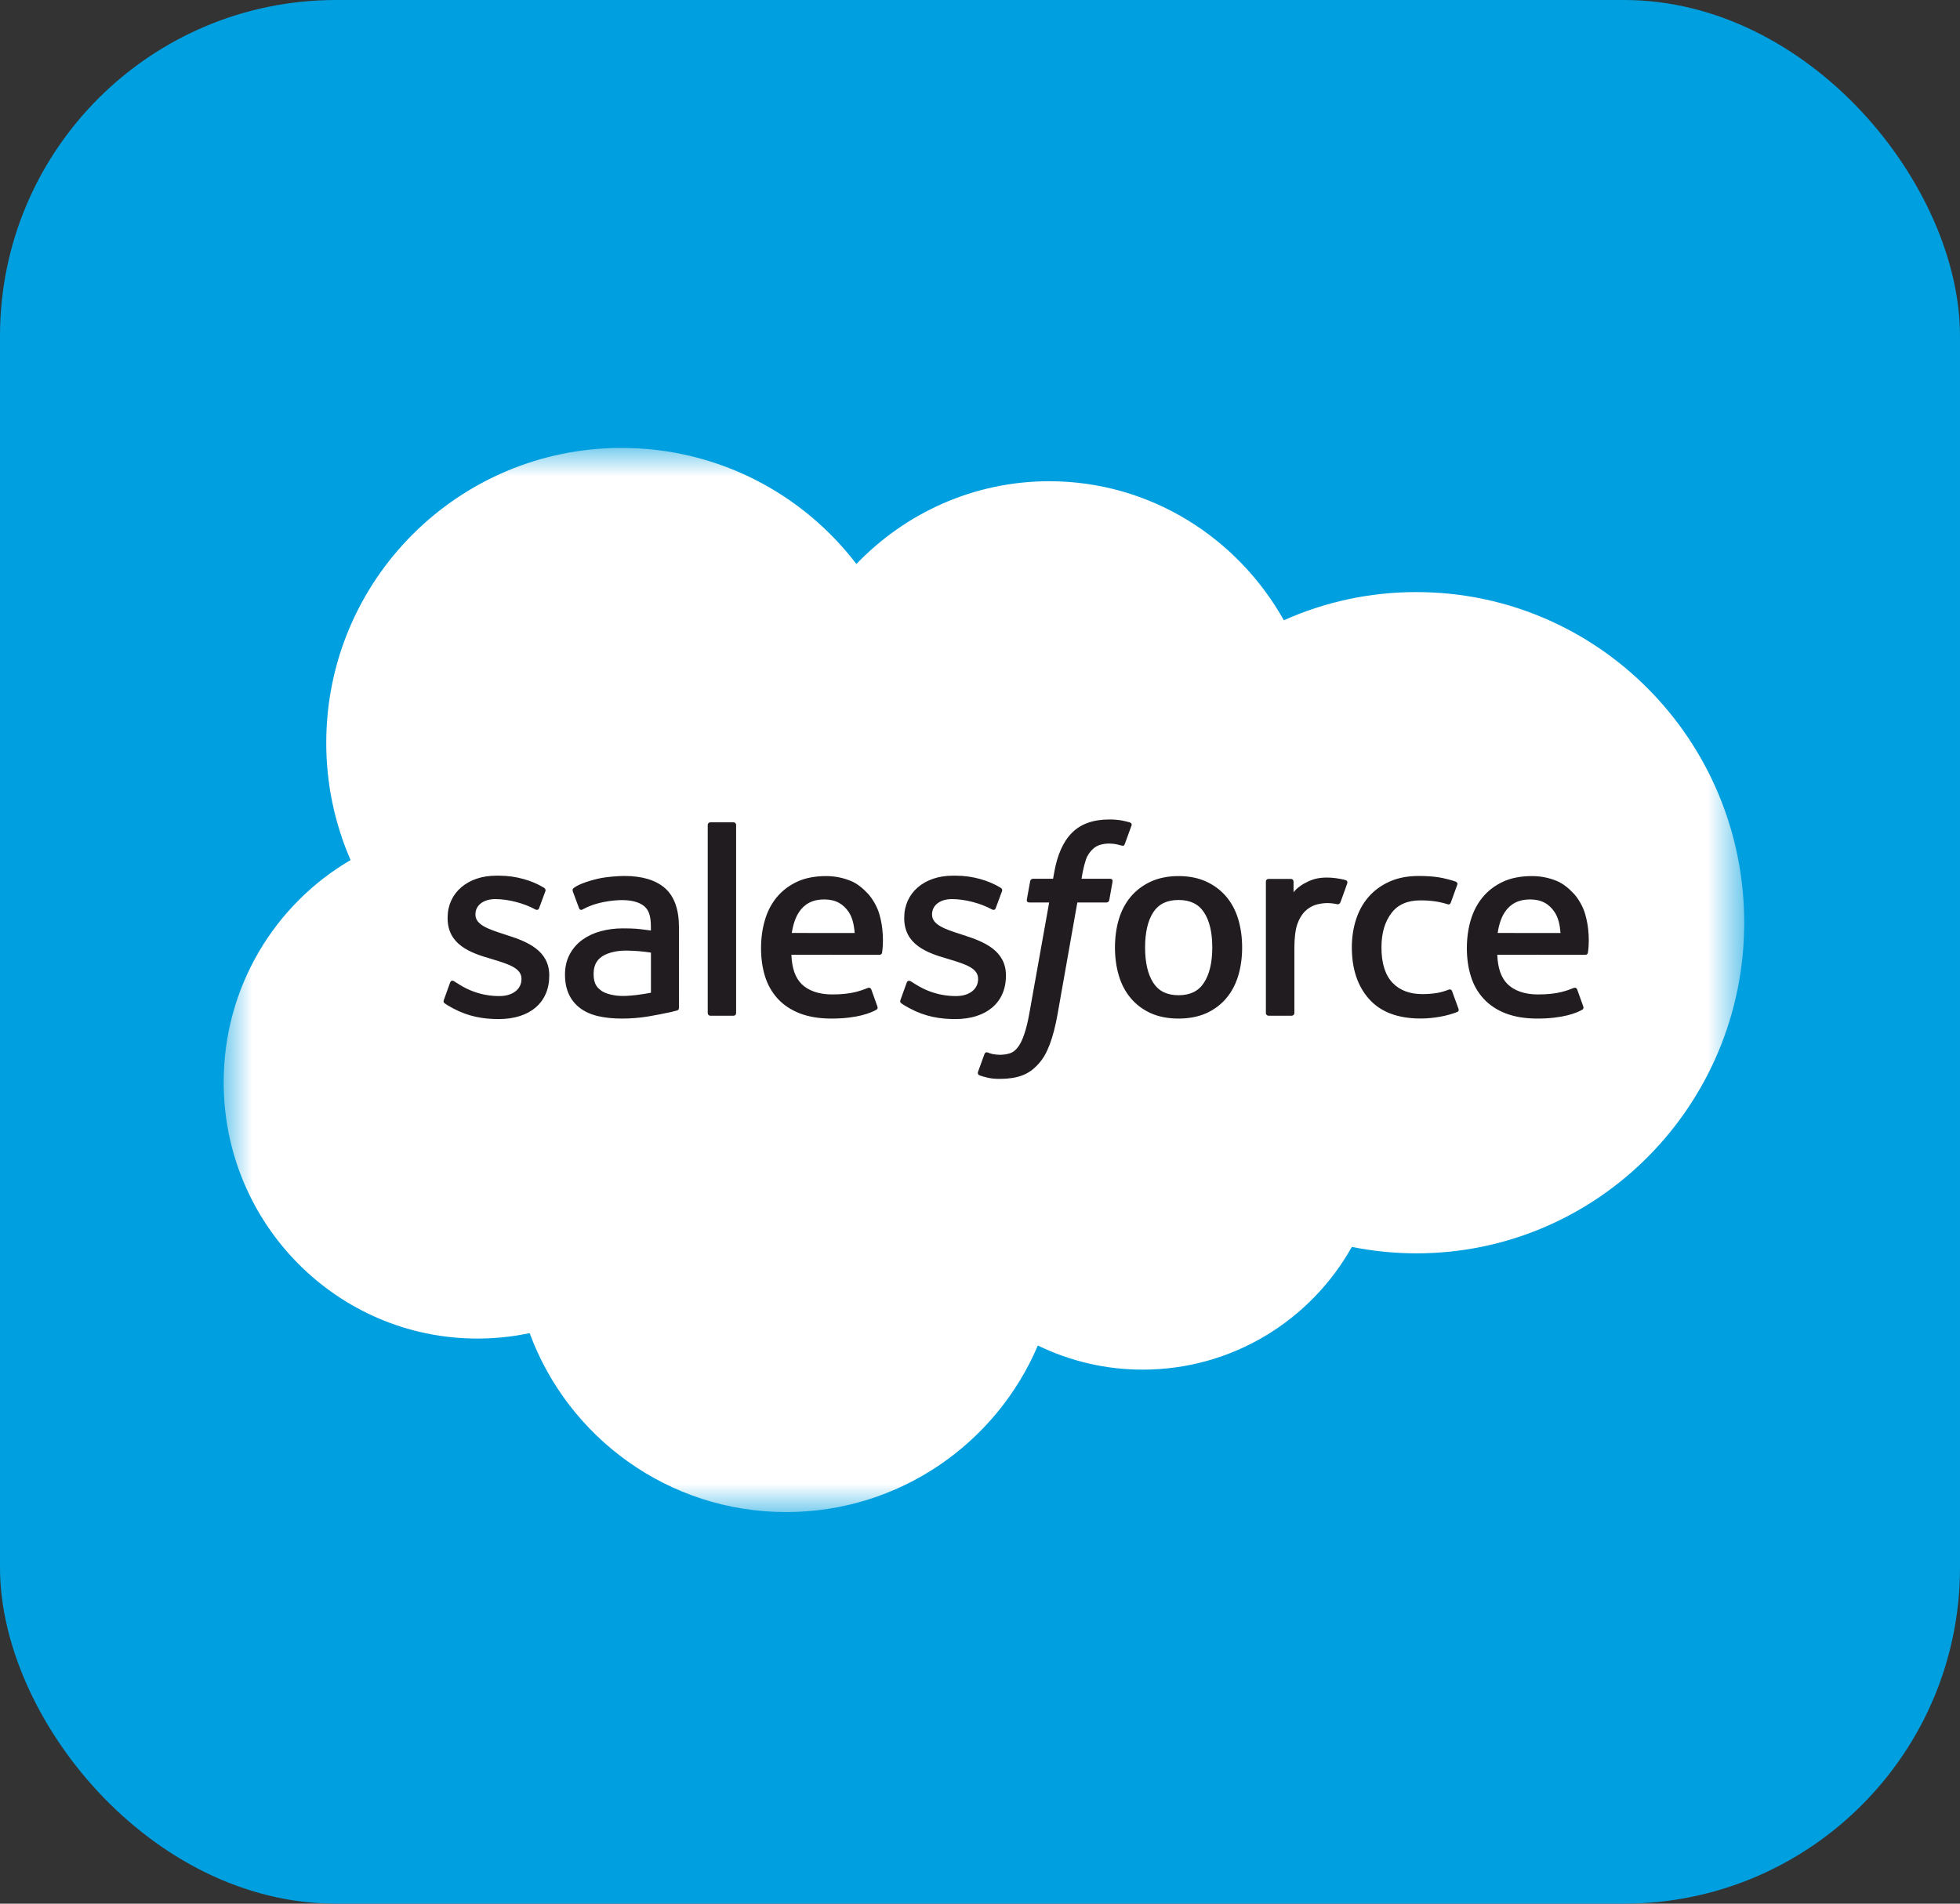 <svg width="35" height="34" viewBox="0 0 35 34" fill="none" xmlns="http://www.w3.org/2000/svg">
<rect x="0" y="0" width="35" height="34" fill="#333333" stroke="none"/>
<rect width="35" height="34" rx="6" fill="#009FDF"/>
<mask id="mask0_24_102" style="mask-type:luminance" maskUnits="userSpaceOnUse" x="4" y="8" width="28" height="19">
<path d="M4 8H31.148V27H4V8Z" fill="white"/>
</mask>
<g mask="url(#mask0_24_102)">
<path fill-rule="evenodd" clip-rule="evenodd" d="M15.293 10.073C16.169 9.161 17.389 8.595 18.737 8.595C20.529 8.595 22.093 9.594 22.926 11.078C23.671 10.745 24.478 10.573 25.294 10.575C28.526 10.575 31.147 13.218 31.147 16.48C31.147 19.741 28.526 22.385 25.294 22.385C24.899 22.385 24.513 22.345 24.14 22.27C23.407 23.578 22.009 24.462 20.405 24.462C19.757 24.463 19.116 24.315 18.533 24.031C17.79 25.78 16.058 27.006 14.039 27.006C11.937 27.006 10.145 25.676 9.458 23.81C9.151 23.875 8.839 23.907 8.526 23.907C6.023 23.907 3.994 21.857 3.994 19.328C3.994 17.633 4.905 16.153 6.26 15.361C5.973 14.7 5.825 13.988 5.826 13.267C5.826 10.358 8.187 8 11.1 8C12.81 8 14.33 8.813 15.293 10.073Z" fill="white"/>
</g>
<path fill-rule="evenodd" clip-rule="evenodd" d="M7.927 17.856C7.91 17.901 7.933 17.91 7.938 17.918C7.989 17.955 8.041 17.981 8.093 18.011C8.37 18.158 8.632 18.201 8.905 18.201C9.462 18.201 9.808 17.905 9.808 17.428V17.419C9.808 16.978 9.418 16.817 9.052 16.702L9.004 16.686C8.728 16.597 8.49 16.519 8.49 16.337V16.328C8.49 16.172 8.629 16.058 8.845 16.058C9.085 16.058 9.369 16.138 9.552 16.239C9.552 16.239 9.606 16.274 9.626 16.222C9.637 16.193 9.729 15.944 9.739 15.917C9.75 15.887 9.731 15.865 9.712 15.854C9.503 15.726 9.214 15.64 8.914 15.64L8.859 15.64C8.349 15.64 7.993 15.948 7.993 16.389V16.399C7.993 16.864 8.386 17.015 8.753 17.12L8.812 17.138C9.08 17.22 9.312 17.291 9.312 17.48V17.489C9.312 17.662 9.161 17.79 8.919 17.79C8.825 17.79 8.526 17.788 8.202 17.584C8.163 17.561 8.14 17.544 8.11 17.526C8.094 17.516 8.054 17.499 8.037 17.551L7.927 17.856ZM16.081 17.856C16.064 17.901 16.087 17.91 16.093 17.918C16.143 17.955 16.195 17.981 16.248 18.011C16.524 18.158 16.786 18.201 17.059 18.201C17.616 18.201 17.963 17.905 17.963 17.428V17.419C17.963 16.978 17.572 16.817 17.206 16.702L17.158 16.686C16.882 16.597 16.644 16.519 16.644 16.337V16.328C16.644 16.172 16.783 16.058 16.999 16.058C17.239 16.058 17.523 16.138 17.706 16.239C17.706 16.239 17.761 16.274 17.78 16.222C17.791 16.193 17.884 15.944 17.893 15.917C17.904 15.887 17.886 15.865 17.866 15.854C17.657 15.726 17.368 15.64 17.069 15.64L17.013 15.64C16.503 15.64 16.147 15.948 16.147 16.389V16.399C16.147 16.864 16.54 17.015 16.908 17.12L16.967 17.138C17.235 17.22 17.466 17.291 17.466 17.48V17.489C17.466 17.662 17.316 17.79 17.073 17.79C16.98 17.79 16.68 17.788 16.356 17.584C16.317 17.561 16.294 17.545 16.264 17.526C16.254 17.52 16.207 17.501 16.191 17.551L16.081 17.856ZM21.648 16.922C21.648 17.191 21.597 17.404 21.498 17.554C21.4 17.703 21.252 17.775 21.046 17.775C20.839 17.775 20.692 17.703 20.595 17.554C20.497 17.404 20.448 17.191 20.448 16.922C20.448 16.653 20.497 16.441 20.595 16.292C20.692 16.145 20.839 16.074 21.046 16.074C21.252 16.074 21.4 16.145 21.498 16.292C21.598 16.441 21.648 16.653 21.648 16.922ZM22.113 16.422C22.067 16.268 21.996 16.132 21.901 16.018C21.806 15.905 21.686 15.813 21.544 15.747C21.402 15.681 21.234 15.647 21.046 15.647C20.857 15.647 20.689 15.681 20.547 15.747C20.405 15.813 20.285 15.905 20.19 16.018C20.095 16.132 20.024 16.268 19.978 16.422C19.933 16.576 19.91 16.744 19.91 16.922C19.91 17.1 19.933 17.268 19.978 17.421C20.024 17.576 20.095 17.712 20.19 17.825C20.285 17.939 20.405 18.03 20.547 18.095C20.689 18.159 20.857 18.192 21.046 18.192C21.234 18.192 21.401 18.159 21.544 18.095C21.686 18.03 21.806 17.939 21.901 17.825C21.996 17.712 22.067 17.576 22.113 17.421C22.158 17.268 22.181 17.1 22.181 16.922C22.181 16.744 22.158 16.576 22.113 16.422ZM25.93 17.703C25.915 17.657 25.871 17.675 25.871 17.675C25.804 17.7 25.732 17.724 25.655 17.736C25.578 17.748 25.492 17.755 25.4 17.755C25.175 17.755 24.996 17.688 24.869 17.555C24.74 17.423 24.668 17.209 24.669 16.92C24.669 16.657 24.733 16.459 24.847 16.308C24.96 16.157 25.133 16.081 25.363 16.081C25.555 16.081 25.701 16.103 25.855 16.151C25.855 16.151 25.891 16.167 25.908 16.119C25.949 16.006 25.979 15.925 26.023 15.801C26.035 15.766 26.005 15.751 25.994 15.746C25.933 15.723 25.791 15.684 25.684 15.668C25.583 15.653 25.466 15.645 25.335 15.645C25.14 15.645 24.965 15.678 24.817 15.744C24.668 15.81 24.542 15.902 24.442 16.015C24.342 16.129 24.266 16.265 24.216 16.419C24.166 16.573 24.14 16.741 24.14 16.92C24.14 17.306 24.244 17.617 24.45 17.845C24.655 18.075 24.964 18.191 25.367 18.191C25.606 18.191 25.85 18.143 26.026 18.073C26.026 18.073 26.059 18.057 26.045 18.018L25.93 17.703ZM26.744 16.663C26.766 16.514 26.807 16.389 26.871 16.292C26.968 16.145 27.115 16.064 27.321 16.064C27.528 16.064 27.664 16.145 27.762 16.292C27.827 16.39 27.855 16.519 27.867 16.664L26.744 16.663ZM28.309 16.335C28.27 16.186 28.172 16.035 28.108 15.966C28.007 15.857 27.908 15.781 27.809 15.738C27.667 15.678 27.513 15.647 27.358 15.647C27.162 15.647 26.983 15.68 26.839 15.748C26.694 15.816 26.572 15.909 26.477 16.024C26.381 16.14 26.309 16.277 26.263 16.433C26.217 16.588 26.194 16.757 26.194 16.935C26.194 17.117 26.218 17.286 26.266 17.438C26.313 17.591 26.39 17.726 26.494 17.838C26.597 17.95 26.73 18.039 26.889 18.1C27.048 18.161 27.24 18.193 27.461 18.192C27.915 18.191 28.155 18.09 28.253 18.035C28.271 18.025 28.287 18.008 28.267 17.96L28.164 17.672C28.148 17.629 28.105 17.644 28.105 17.644C27.992 17.686 27.832 17.762 27.458 17.761C27.214 17.76 27.034 17.688 26.92 17.576C26.804 17.46 26.747 17.291 26.737 17.052L28.311 17.053C28.311 17.053 28.352 17.053 28.356 17.012C28.358 16.996 28.41 16.689 28.309 16.335ZM14.139 16.663C14.162 16.514 14.203 16.389 14.267 16.292C14.363 16.145 14.51 16.064 14.717 16.064C14.923 16.064 15.059 16.145 15.158 16.292C15.222 16.39 15.251 16.519 15.262 16.664L14.139 16.663ZM15.705 16.335C15.665 16.186 15.567 16.035 15.503 15.966C15.402 15.857 15.303 15.781 15.204 15.738C15.062 15.678 14.909 15.647 14.754 15.647C14.557 15.647 14.379 15.68 14.234 15.748C14.089 15.816 13.967 15.909 13.872 16.024C13.776 16.14 13.704 16.277 13.659 16.433C13.613 16.588 13.59 16.757 13.59 16.935C13.59 17.117 13.614 17.286 13.661 17.438C13.709 17.591 13.786 17.726 13.889 17.838C13.992 17.95 14.126 18.039 14.285 18.1C14.443 18.161 14.635 18.193 14.856 18.192C15.311 18.191 15.55 18.09 15.649 18.035C15.666 18.025 15.683 18.008 15.662 17.96L15.559 17.672C15.543 17.629 15.5 17.644 15.5 17.644C15.387 17.686 15.227 17.762 14.854 17.761C14.61 17.76 14.429 17.688 14.315 17.576C14.199 17.46 14.142 17.291 14.132 17.052L15.706 17.053C15.706 17.053 15.747 17.053 15.752 17.012C15.753 16.996 15.806 16.689 15.705 16.335ZM10.738 17.694C10.676 17.645 10.667 17.633 10.647 17.601C10.616 17.553 10.6 17.484 10.6 17.396C10.6 17.258 10.645 17.158 10.74 17.091C10.739 17.092 10.876 16.974 11.197 16.978C11.339 16.98 11.482 16.992 11.624 17.014V17.73H11.624C11.624 17.73 11.424 17.773 11.199 17.786C10.879 17.805 10.736 17.694 10.738 17.694ZM11.364 16.588C11.3 16.583 11.217 16.581 11.118 16.581C10.983 16.581 10.853 16.598 10.73 16.631C10.607 16.664 10.497 16.715 10.402 16.783C10.307 16.851 10.229 16.94 10.174 17.043C10.118 17.147 10.089 17.269 10.089 17.405C10.089 17.545 10.114 17.666 10.162 17.765C10.208 17.863 10.279 17.947 10.367 18.011C10.454 18.075 10.562 18.122 10.687 18.15C10.811 18.178 10.951 18.192 11.104 18.192C11.266 18.192 11.426 18.179 11.582 18.153C11.715 18.13 11.847 18.104 11.979 18.076C12.031 18.064 12.089 18.048 12.089 18.048C12.128 18.038 12.125 17.996 12.125 17.996L12.124 16.557C12.124 16.241 12.04 16.008 11.874 15.862C11.709 15.718 11.466 15.645 11.151 15.645C11.033 15.645 10.843 15.661 10.729 15.683C10.729 15.683 10.386 15.75 10.244 15.861C10.244 15.861 10.213 15.88 10.23 15.924L10.341 16.223C10.355 16.262 10.393 16.248 10.393 16.248C10.393 16.248 10.405 16.244 10.419 16.235C10.722 16.071 11.105 16.076 11.105 16.076C11.275 16.076 11.406 16.11 11.494 16.177C11.579 16.243 11.623 16.343 11.623 16.552V16.619C11.488 16.599 11.364 16.588 11.364 16.588ZM24.058 15.777C24.06 15.772 24.061 15.766 24.061 15.761C24.061 15.755 24.06 15.749 24.058 15.744C24.056 15.739 24.053 15.734 24.049 15.73C24.044 15.726 24.04 15.723 24.034 15.721C24.007 15.71 23.874 15.682 23.77 15.676C23.573 15.664 23.463 15.697 23.365 15.741C23.267 15.785 23.159 15.856 23.099 15.937L23.099 15.745C23.099 15.719 23.08 15.698 23.053 15.698H22.65C22.624 15.698 22.605 15.719 22.605 15.745V18.093C22.605 18.106 22.61 18.118 22.619 18.127C22.628 18.136 22.64 18.141 22.652 18.141H23.066C23.079 18.141 23.091 18.136 23.1 18.127C23.109 18.118 23.114 18.106 23.114 18.093V16.92C23.114 16.763 23.131 16.606 23.166 16.507C23.2 16.41 23.246 16.332 23.304 16.276C23.358 16.222 23.425 16.182 23.498 16.159C23.567 16.139 23.638 16.129 23.709 16.129C23.791 16.129 23.882 16.15 23.882 16.15C23.912 16.154 23.929 16.135 23.939 16.108C23.967 16.036 24.043 15.82 24.058 15.777Z" fill="#201C1F"/>
<path fill-rule="evenodd" clip-rule="evenodd" d="M20.177 14.689C20.125 14.674 20.074 14.662 20.021 14.652C19.95 14.641 19.879 14.635 19.807 14.636C19.523 14.636 19.298 14.716 19.141 14.875C18.984 15.033 18.878 15.273 18.824 15.589L18.805 15.695H18.448C18.448 15.695 18.404 15.694 18.395 15.741L18.336 16.069C18.332 16.1 18.346 16.119 18.388 16.119H18.735L18.383 18.089C18.355 18.248 18.323 18.378 18.288 18.477C18.254 18.575 18.22 18.648 18.178 18.701C18.138 18.752 18.1 18.79 18.034 18.812C17.98 18.83 17.918 18.839 17.849 18.839C17.811 18.839 17.761 18.832 17.723 18.825C17.686 18.817 17.666 18.809 17.638 18.797C17.638 18.797 17.597 18.782 17.581 18.823C17.568 18.856 17.476 19.111 17.465 19.142C17.453 19.174 17.469 19.198 17.489 19.205C17.535 19.222 17.57 19.232 17.633 19.247C17.72 19.268 17.794 19.269 17.863 19.269C18.008 19.269 18.14 19.249 18.249 19.209C18.36 19.169 18.455 19.1 18.54 19.006C18.632 18.905 18.69 18.799 18.745 18.654C18.799 18.511 18.846 18.333 18.883 18.125L19.238 16.119H19.756C19.756 16.119 19.8 16.121 19.809 16.073L19.867 15.746C19.872 15.715 19.858 15.695 19.816 15.695H19.313C19.316 15.684 19.338 15.507 19.396 15.341C19.421 15.269 19.467 15.212 19.506 15.173C19.543 15.135 19.588 15.107 19.638 15.091C19.693 15.074 19.75 15.066 19.807 15.066C19.855 15.066 19.901 15.072 19.936 15.079C19.985 15.09 20.004 15.095 20.017 15.099C20.068 15.115 20.075 15.1 20.085 15.075L20.206 14.744C20.218 14.709 20.188 14.694 20.177 14.689ZM13.145 18.093C13.145 18.119 13.127 18.141 13.1 18.141H12.683C12.657 18.141 12.638 18.119 12.638 18.093V14.734C12.638 14.708 12.657 14.687 12.683 14.687H13.1C13.127 14.687 13.145 14.708 13.145 14.734V18.093Z" fill="#201C1F"/>
</svg>
